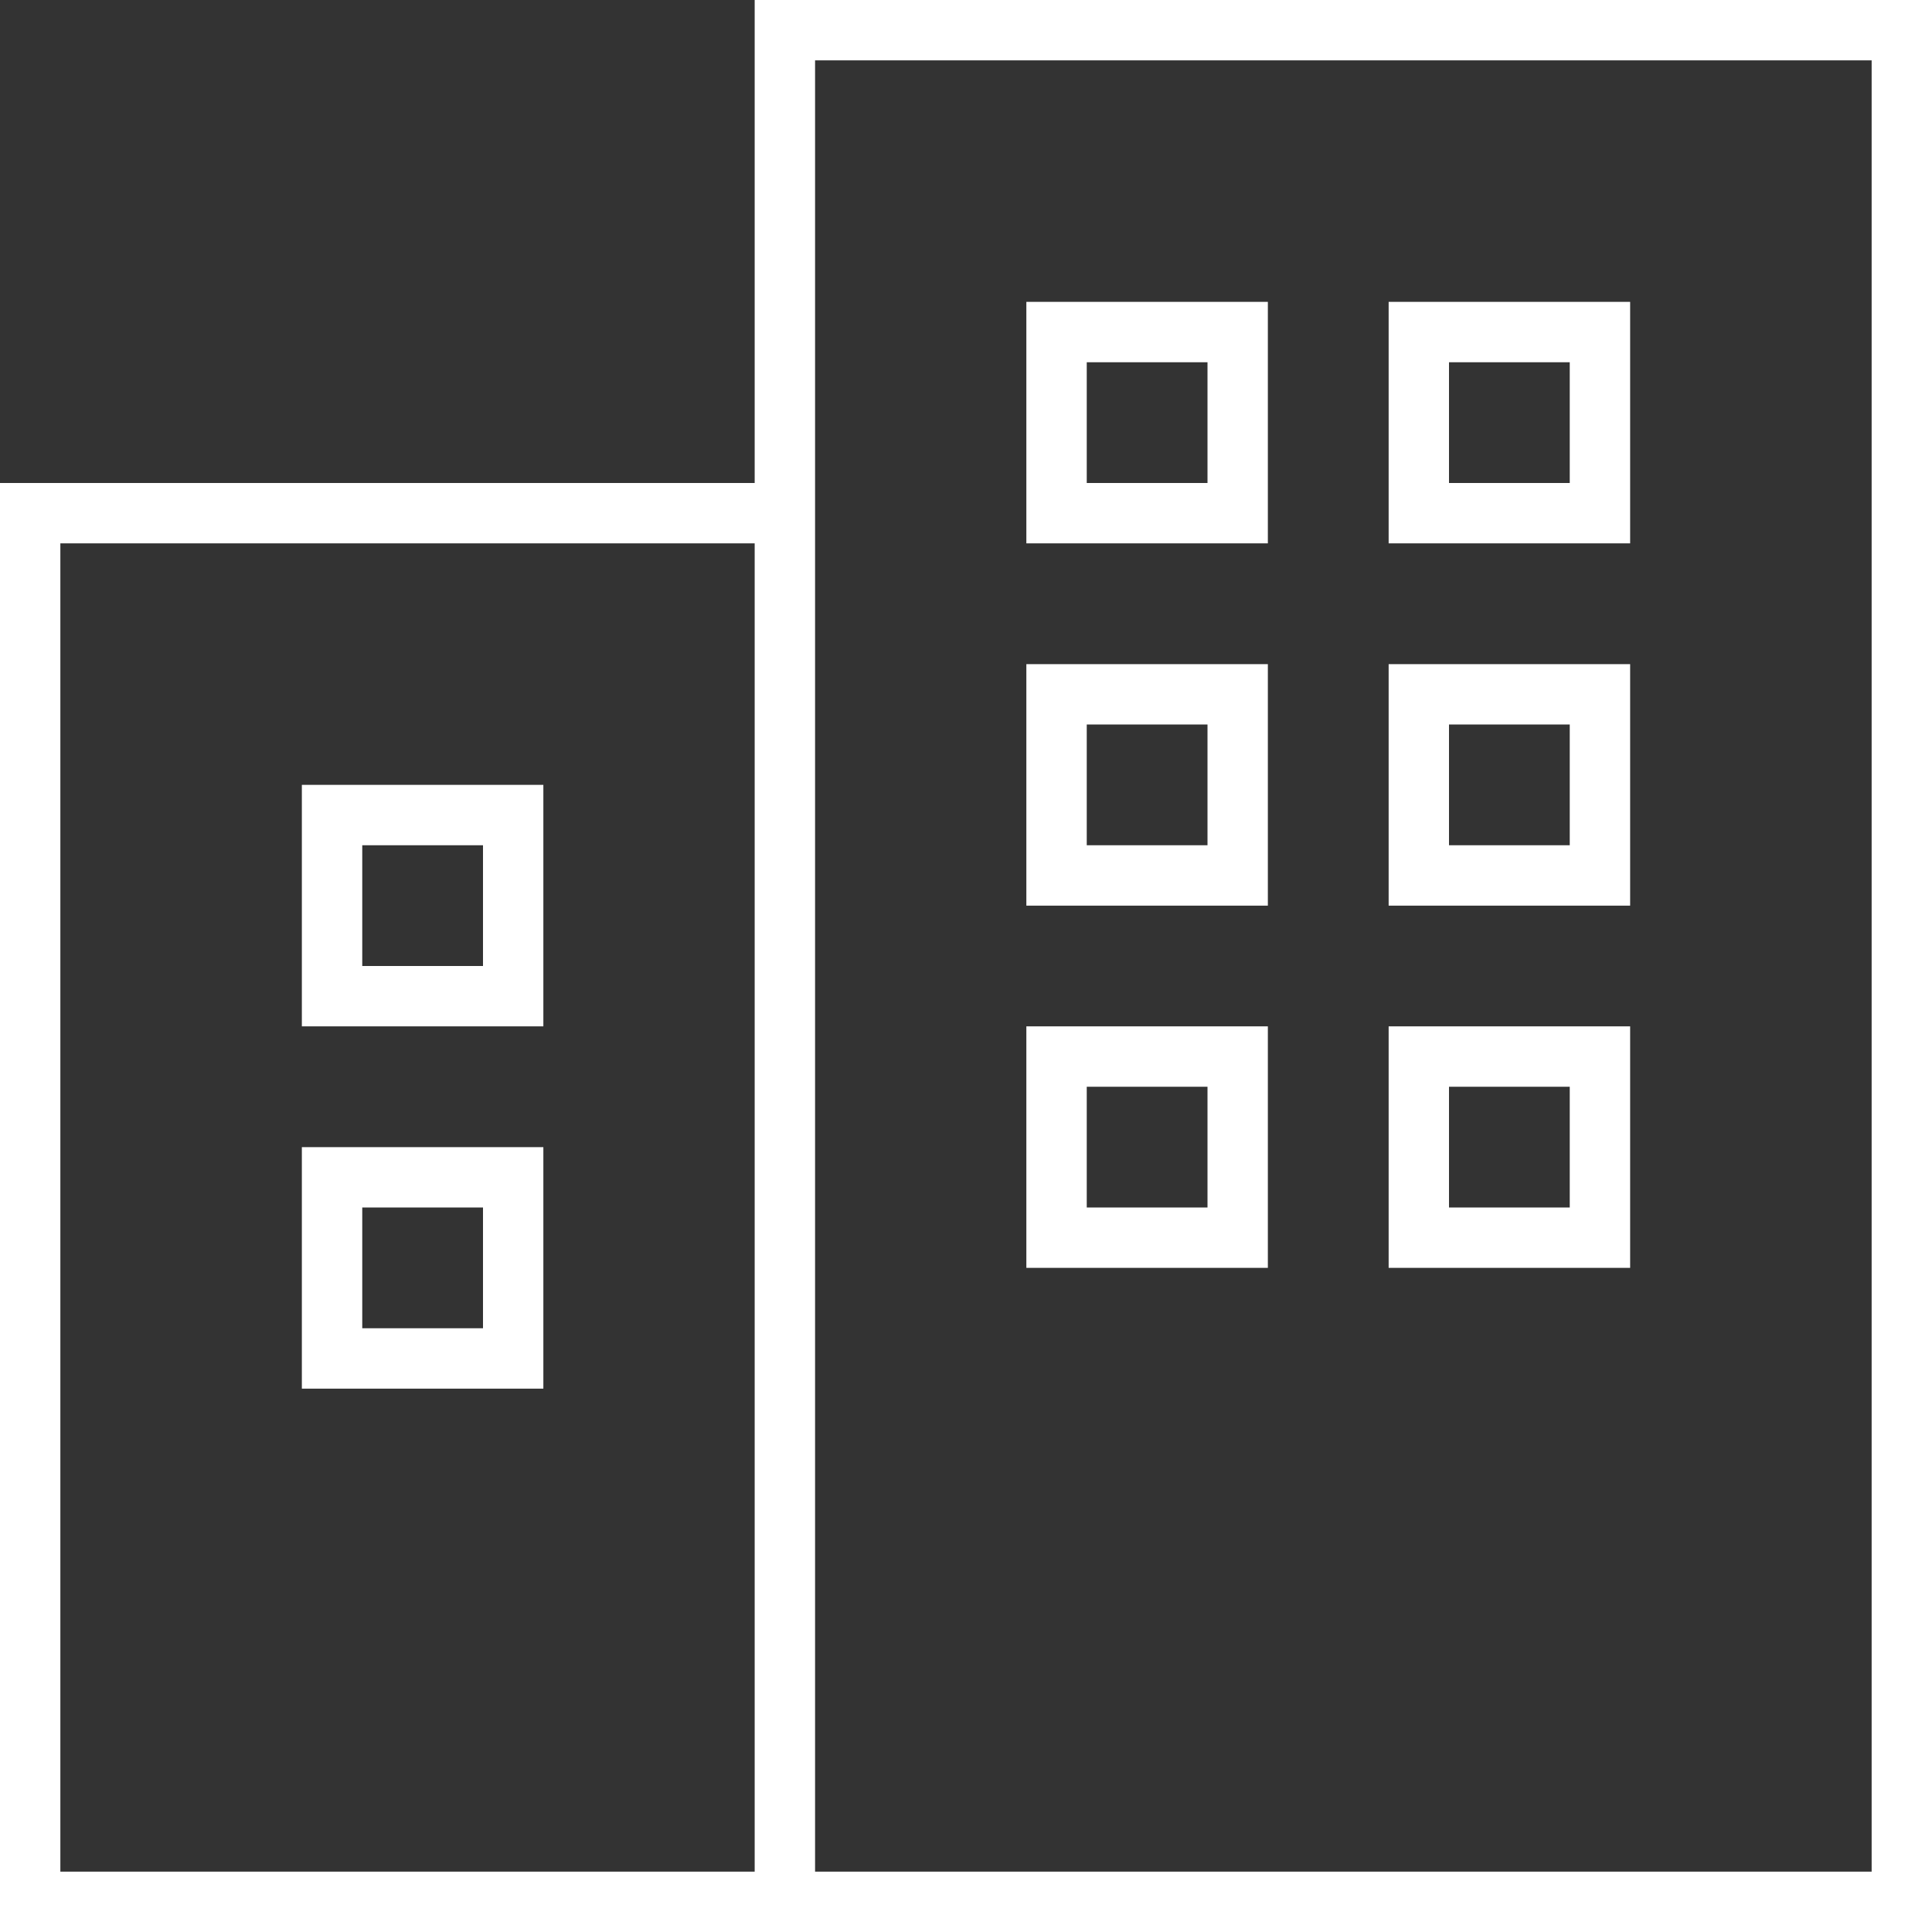 <?xml version="1.0" encoding="UTF-8"?>
<svg xmlns="http://www.w3.org/2000/svg" width="58" height="58" viewBox="0 0 58 58" fill="none">
  <rect x="0" y="0" width="58" height="58" fill="#333333" stroke="none"/>
  <path d="M22.656 0H58V58H0V14.5H22.656V0ZM22.656 16.312H1.812V56.188H22.656V16.312ZM24.469 56.188H56.188V1.812H24.469V56.188ZM41.688 9.062H48.938V16.312H41.688V9.062ZM43.5 10.875V14.5H47.125V10.875H43.5ZM31.719 9.062H38.062V16.312H30.812V9.062H31.719ZM32.625 14.5H36.25V10.875H32.625V14.5ZM41.688 19.938H48.938V27.188H41.688V19.938ZM43.5 25.375H47.125V21.75H43.5V25.375ZM31.719 19.938H38.062V27.188H30.812V19.938H31.719ZM32.625 21.75V25.375H36.25V21.75H32.625ZM9.062 23.562H16.312V30.812H9.062V23.562ZM10.875 25.375V29H14.5V25.375H10.875ZM31.719 30.812H38.062V38.062H30.812V30.812H31.719ZM32.625 32.625V36.25H36.25V32.625H32.625ZM9.062 34.438H16.312V41.688H9.062V34.438ZM10.875 36.25V39.875H14.5V36.25H10.875ZM42.594 30.812H48.938V38.062H41.688V30.812H42.594ZM47.125 36.25V32.625H43.5V36.25H47.125Z" fill="white"></path>
</svg>
